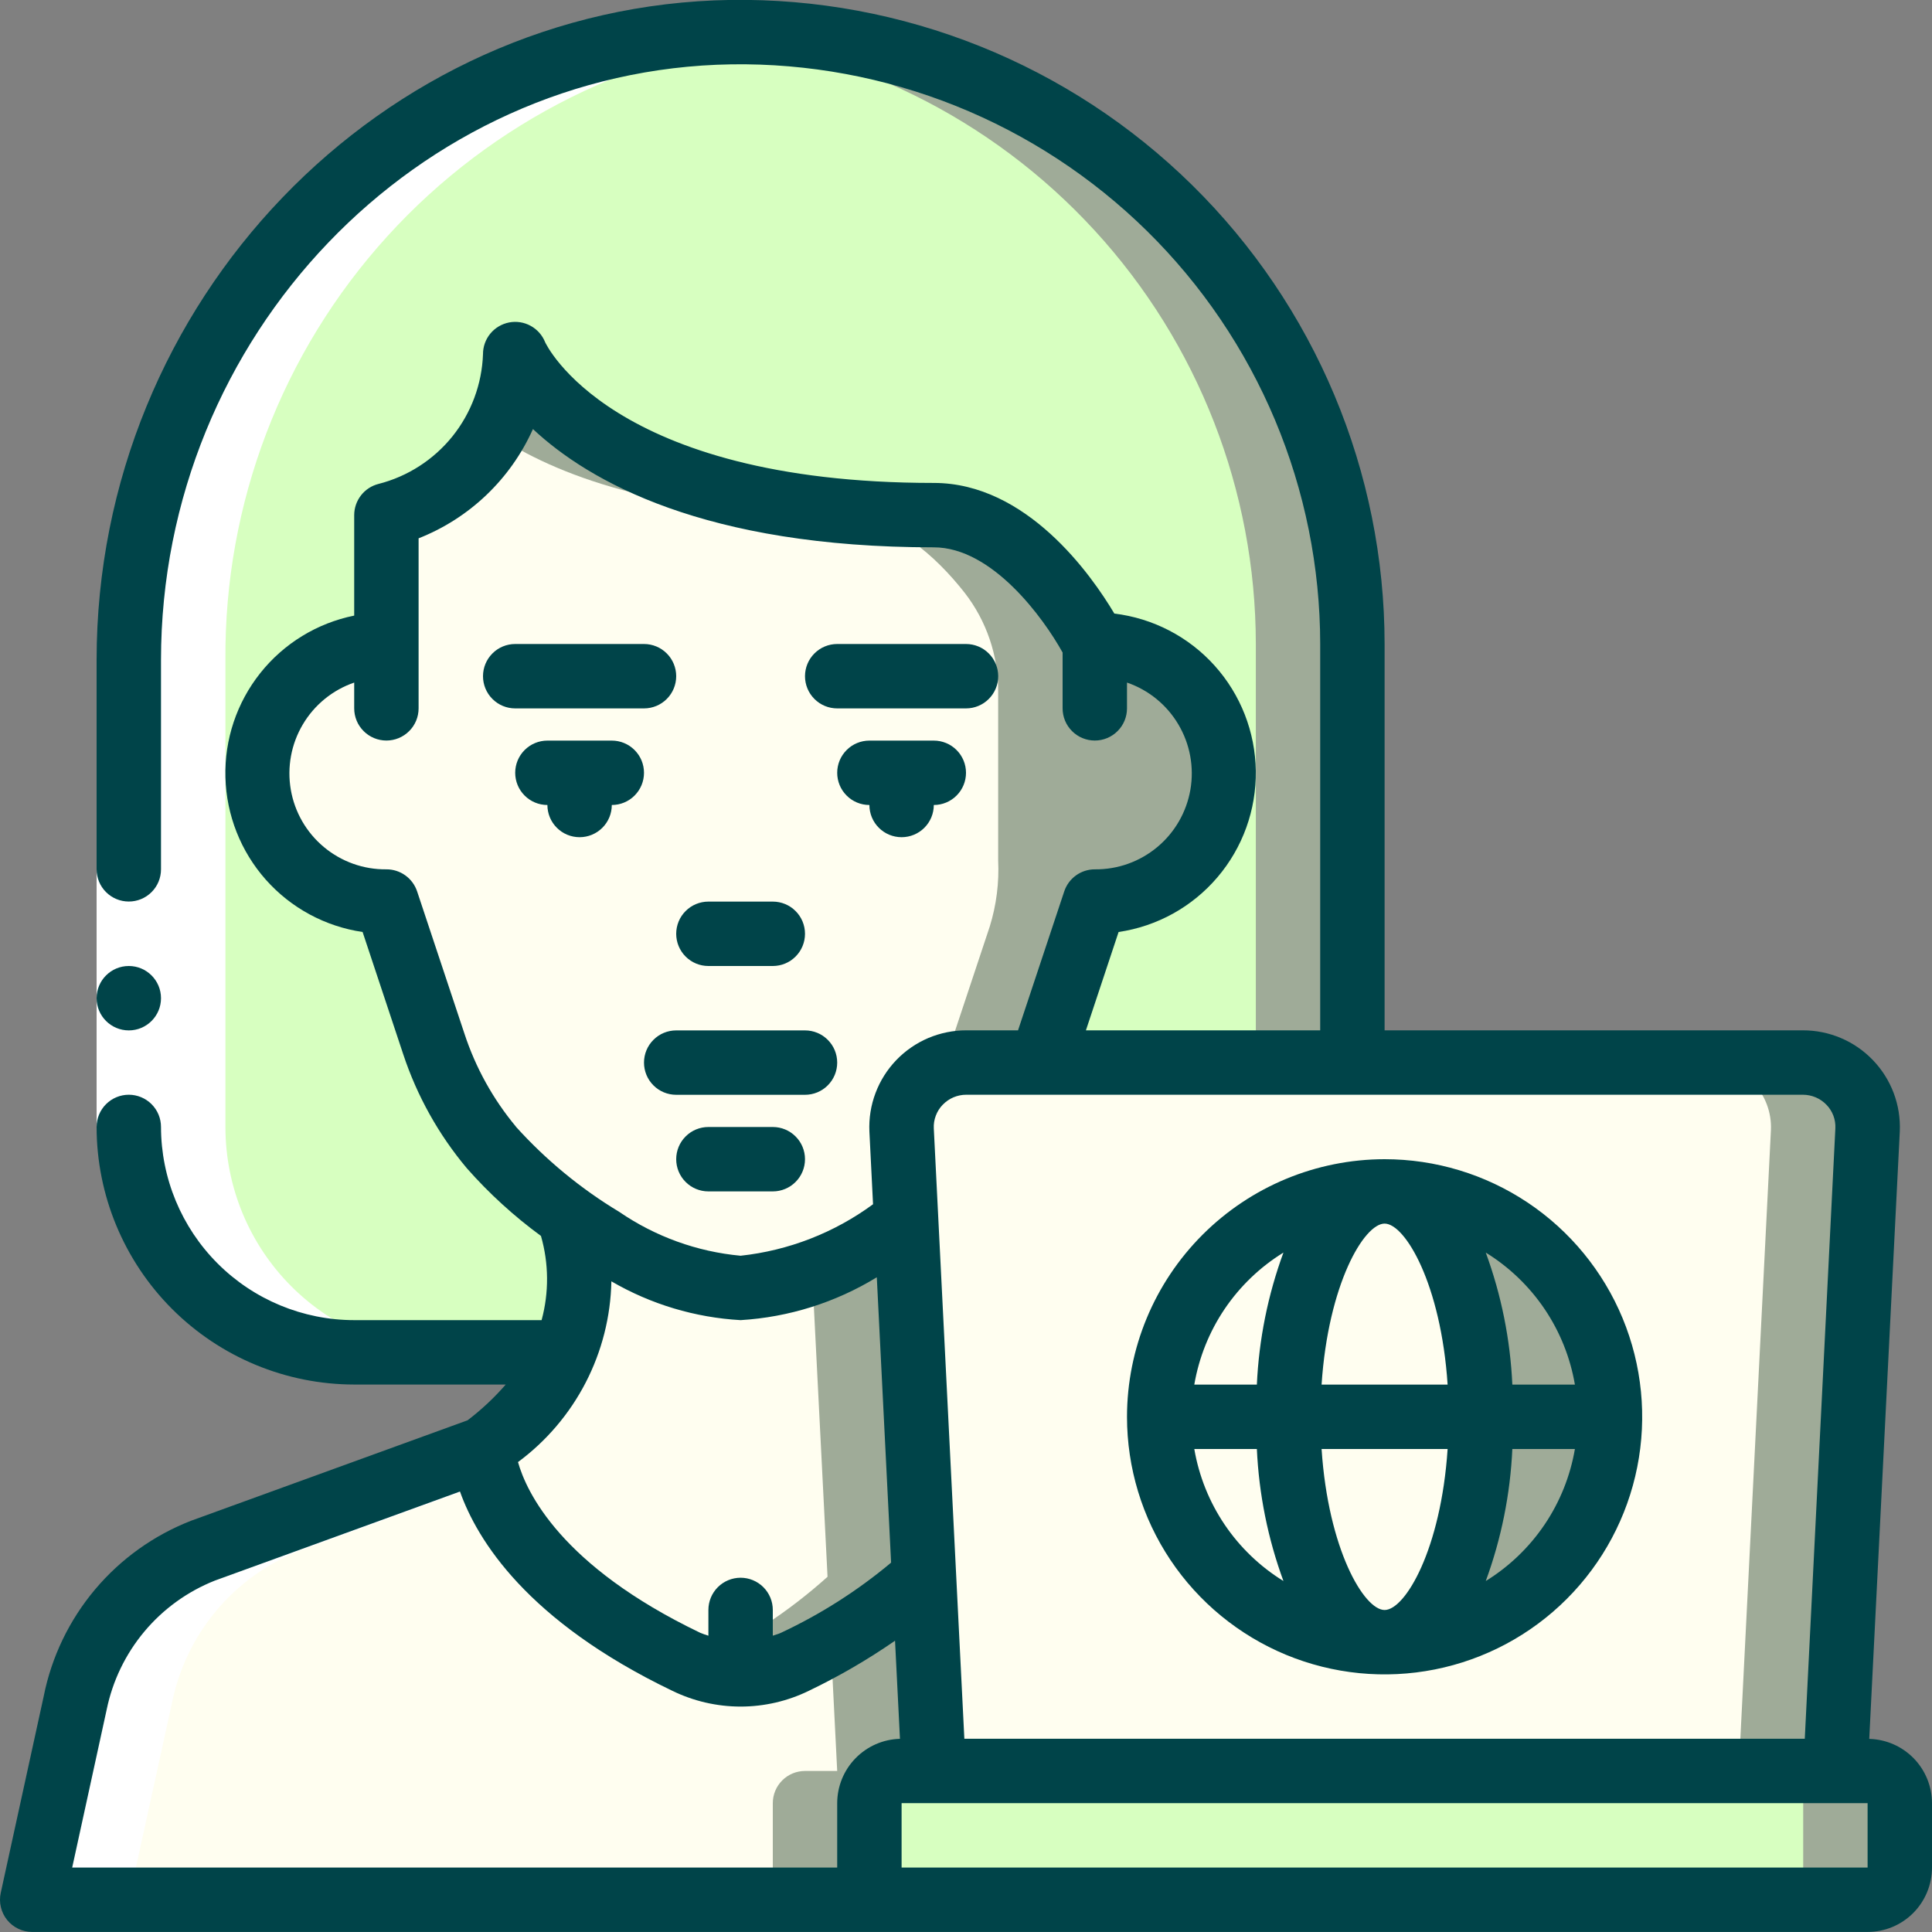<svg width="60" height="60" viewBox="0 0 60 60" fill="none" xmlns="http://www.w3.org/2000/svg">
<rect x="0" y="0" width="60" height="60" fill="#808080" stroke="none"/>
<g clip-path="url(#clip0_134_142)">
<path d="M27 56V58C27 58.265 27.105 58.52 27.293 58.707C27.48 58.895 27.735 59 28 59H1L2.34 52.89C2.551 51.837 3.022 50.854 3.71 50.029C4.398 49.205 5.282 48.566 6.28 48.17C6.3 48.16 6.31 48.16 6.33 48.15L15 45C15 45 15 48.58 21.31 51.61C21.836 51.867 22.414 52 23 52C23.586 52 24.164 51.867 24.69 51.61C26.152 50.936 27.503 50.046 28.7 48.97L29 55H28C27.735 55 27.48 55.105 27.293 55.293C27.105 55.48 27 55.735 27 56Z" fill="#FFFEF0"/>
<path d="M28 54.999H29L28.7 48.969C27.82 49.769 26.846 50.459 25.8 51.026L26 54.999H25C24.735 54.999 24.48 55.104 24.293 55.292C24.105 55.479 24 55.733 24 55.999V57.999C24 58.264 24.105 58.518 24.293 58.706C24.48 58.893 24.735 58.999 25 58.999H28C27.735 58.999 27.48 58.893 27.293 58.706C27.105 58.518 27 58.264 27 57.999V55.999C27 55.733 27.105 55.479 27.293 55.292C27.48 55.104 27.735 54.999 28 54.999Z" fill="#9FAB98"/>
<path d="M28.7 48.967C27.503 50.043 26.152 50.933 24.69 51.607C24.164 51.864 23.586 51.997 23 51.997C22.414 51.997 21.836 51.864 21.31 51.607C15 48.577 15 44.997 15 44.997C16.098 44.243 16.973 43.207 17.53 41.997C18.093 40.663 18.147 39.168 17.68 37.797C18.01 38.037 18.36 38.267 18.71 38.487C19.987 39.35 21.464 39.87 23 39.997C24.875 39.8 26.656 39.08 28.14 37.917L28.7 48.967Z" fill="#FFFEF0"/>
<path d="M28.14 37.918C27.234 38.564 26.254 39.1 25.221 39.513L25.7 48.968C24.503 50.044 23.152 50.934 21.69 51.608C21.629 51.638 21.562 51.649 21.5 51.675C22.006 51.893 22.552 51.999 23.102 51.988C23.653 51.976 24.194 51.847 24.69 51.608C26.152 50.934 27.503 50.044 28.7 48.968L28.14 37.918Z" fill="#9FAB98"/>
<path d="M42 19.998V32.998H32.3C32.387 32.809 32.464 32.615 32.53 32.418L34 27.998C35.058 27.998 36.073 27.578 36.821 26.829C37.57 26.081 37.99 25.066 37.99 24.008C37.99 22.95 37.57 21.935 36.821 21.187C36.073 20.439 35.058 20.018 34 20.018C34 20.018 32 15.998 29 15.998C18 15.998 16 10.998 16 10.998C16 14.998 12 15.998 12 15.998V20.018C10.942 20.018 9.927 20.439 9.179 21.187C8.43 21.935 8.01 22.95 8.01 24.008C8.01 25.066 8.43 26.081 9.179 26.829C9.927 27.578 10.942 27.998 12 27.998L13.47 32.418C13.857 33.595 14.465 34.688 15.26 35.638C15.975 36.454 16.788 37.18 17.68 37.798C18.147 39.169 18.093 40.664 17.53 41.998H11C9.143 41.998 7.363 41.261 6.05 39.948C4.737 38.635 4 36.855 4 34.998V20.498C4 10.038 12.24 1.158 22.7 0.998C25.22 0.961 27.721 1.425 30.06 2.363C32.398 3.301 34.528 4.695 36.323 6.462C38.119 8.23 39.545 10.337 40.52 12.661C41.494 14.984 41.998 17.478 42 19.998Z" fill="#D7FFC0"/>
<path d="M36.431 6.569C34.635 4.765 32.493 3.341 30.134 2.384C27.775 1.427 25.247 0.956 22.701 0.999C22.345 0.999 22.001 1.045 21.648 1.07C26.383 1.487 30.79 3.661 34.001 7.164C37.213 10.667 38.997 15.246 39.001 19.999V32.999H42.001V19.999C42.004 17.503 41.514 15.032 40.558 12.727C39.602 10.423 38.2 8.33 36.431 6.569Z" fill="#9FAB98"/>
<path d="M38.002 24.01C37.999 25.069 37.577 26.084 36.827 26.832C36.077 27.58 35.061 28 34.002 28L32.532 32.42C32.465 32.617 32.389 32.811 32.302 33H30.012C29.741 33 29.473 33.054 29.224 33.16C28.974 33.266 28.749 33.422 28.561 33.617C28.374 33.812 28.227 34.043 28.131 34.296C28.035 34.549 27.991 34.819 28.002 35.09L28.142 37.92C26.658 39.083 24.877 39.803 23.002 40C21.466 39.873 19.988 39.353 18.712 38.49C18.362 38.27 18.012 38.04 17.682 37.8C16.79 37.181 15.977 36.456 15.262 35.64C14.467 34.69 13.859 33.597 13.472 32.42L12.002 28C10.944 28 9.929 27.58 9.18 26.831C8.432 26.083 8.012 25.068 8.012 24.01C8.012 22.952 8.432 21.937 9.18 21.189C9.929 20.44 10.944 20.02 12.002 20.02V16C12.002 16 16.002 15 16.002 11C16.002 11 18.002 16 29.002 16C32.002 16 34.002 20.02 34.002 20.02C35.061 20.02 36.077 20.44 36.827 21.188C37.577 21.936 37.999 22.951 38.002 24.01Z" fill="#FFFEF0"/>
<path d="M37.999 24.01C37.997 25.069 37.574 26.084 36.824 26.832C36.074 27.58 35.059 28 33.999 28L32.349 32.96C32.335 32.976 32.318 32.99 32.299 33H30.009C29.764 33.002 29.52 33.046 29.289 33.13L30.739 28.77C30.944 28.107 31.032 27.413 30.999 26.72V21.46C31.002 20.356 30.636 19.282 29.959 18.41C29.079 17.29 27.699 16 25.999 16C20.489 16 17.229 14.74 15.359 13.49C15.79 12.732 16.012 11.872 15.999 11C15.999 11 17.999 16 28.999 16C31.999 16 33.999 20.02 33.999 20.02C35.059 20.02 36.074 20.44 36.824 21.188C37.574 21.936 37.997 22.951 37.999 24.01Z" fill="#9FAB98"/>
<path d="M58.002 35.09L57.002 55H29.002L28.702 48.97L28.142 37.92L28.002 35.09C27.984 34.669 28.099 34.254 28.331 33.902C28.562 33.55 28.898 33.28 29.292 33.13C29.523 33.046 29.766 33.002 30.012 33H55.992C56.263 33 56.531 33.054 56.78 33.16C57.029 33.266 57.254 33.422 57.442 33.617C57.63 33.812 57.776 34.043 57.872 34.296C57.969 34.549 58.013 34.819 58.002 35.09Z" fill="#FFFEF0"/>
<path d="M55.988 33H52.988C53.259 33 53.527 33.054 53.776 33.16C54.026 33.266 54.251 33.422 54.439 33.617C54.626 33.812 54.773 34.043 54.869 34.296C54.965 34.549 55.009 34.819 54.998 35.09L53.998 55H56.998L57.998 35.09C58.009 34.819 57.965 34.549 57.869 34.296C57.773 34.043 57.626 33.812 57.439 33.617C57.251 33.422 57.026 33.266 56.776 33.16C56.527 33.054 56.259 33 55.988 33Z" fill="#9FAB98"/>
<path d="M58 55H28C27.448 55 27 55.448 27 56V58C27 58.552 27.448 59 28 59H58C58.552 59 59 58.552 59 58V56C59 55.448 58.552 55 58 55Z" fill="#D7FFC0"/>
<path d="M58 55H55C55.265 55 55.52 55.105 55.707 55.293C55.895 55.48 56 55.735 56 56V58C56 58.265 55.895 58.52 55.707 58.707C55.52 58.895 55.265 59 55 59H58C58.265 59 58.52 58.895 58.707 58.707C58.895 58.52 59 58.265 59 58V56C59 55.735 58.895 55.48 58.707 55.293C58.52 55.105 58.265 55 58 55Z" fill="#9FAB98"/>
<path d="M43 51C46.866 51 50 47.866 50 44C50 40.134 46.866 37 43 37C39.134 37 36 40.134 36 44C36 47.866 39.134 51 43 51Z" fill="#FFFEF0"/>
<path d="M43 37C42.495 37.001 41.993 37.056 41.5 37.165C43.056 37.509 44.449 38.374 45.447 39.617C46.445 40.86 46.989 42.406 46.989 44C46.989 45.594 46.445 47.14 45.447 48.383C44.449 49.626 43.056 50.491 41.5 50.835C42.461 51.047 43.455 51.055 44.419 50.857C45.383 50.659 46.294 50.26 47.093 49.687C47.892 49.113 48.562 48.377 49.057 47.527C49.553 46.677 49.864 45.733 49.97 44.755C50.076 43.776 49.975 42.787 49.673 41.851C49.371 40.914 48.875 40.052 48.217 39.321C47.559 38.589 46.755 38.004 45.856 37.604C44.957 37.204 43.984 36.998 43 37Z" fill="#9FAB98"/>
<path d="M11.001 42.002H14.001C12.144 42.002 10.364 41.264 9.051 39.952C7.738 38.639 7.001 36.858 7.001 35.002V20.502C6.963 15.639 8.758 10.939 12.028 7.339C15.298 3.739 19.803 1.502 24.648 1.073C24 1.016 23.35 0.993 22.701 1.002C22.345 1.002 22.001 1.048 21.648 1.073C16.803 1.502 12.298 3.739 9.028 7.339C5.758 10.939 3.963 15.639 4.001 20.502V35.002C4.001 36.858 4.738 38.639 6.051 39.952C7.364 41.264 9.144 42.002 11.001 42.002Z" fill="white"/>
<path d="M15.22 46.01L9.33 48.15C9.31 48.16 9.3 48.16 9.28 48.17C8.282 48.566 7.398 49.205 6.71 50.029C6.022 50.854 5.551 51.837 5.34 52.89L4 59H1L2.34 52.89C2.551 51.837 3.022 50.854 3.71 50.029C4.398 49.205 5.282 48.566 6.28 48.17C6.3 48.16 6.31 48.16 6.33 48.15L15 45C15.021 45.346 15.095 45.687 15.22 46.01Z" fill="white"/>
<path d="M3 27H5V35H3V27Z" fill="white"/>
<path d="M25 32H21C20.735 32 20.48 32.105 20.293 32.293C20.105 32.48 20 32.735 20 33C20 33.265 20.105 33.52 20.293 33.707C20.48 33.895 20.735 34 21 34H25C25.265 34 25.52 33.895 25.707 33.707C25.895 33.52 26 33.265 26 33C26 32.735 25.895 32.48 25.707 32.293C25.52 32.105 25.265 32 25 32Z" fill="#004449"/>
<path d="M24 35H22C21.735 35 21.48 35.105 21.293 35.293C21.105 35.48 21 35.735 21 36C21 36.265 21.105 36.52 21.293 36.707C21.48 36.895 21.735 37 22 37H24C24.265 37 24.52 36.895 24.707 36.707C24.895 36.52 25 36.265 25 36C25 35.735 24.895 35.48 24.707 35.293C24.52 35.105 24.265 35 24 35Z" fill="#004449"/>
<path d="M20 24C20 23.735 19.895 23.48 19.707 23.293C19.52 23.105 19.265 23 19 23H17C16.735 23 16.48 23.105 16.293 23.293C16.105 23.48 16 23.735 16 24C16 24.265 16.105 24.52 16.293 24.707C16.48 24.895 16.735 25 17 25C17 25.265 17.105 25.52 17.293 25.707C17.48 25.895 17.735 26 18 26C18.265 26 18.52 25.895 18.707 25.707C18.895 25.52 19 25.265 19 25C19.265 25 19.52 24.895 19.707 24.707C19.895 24.52 20 24.265 20 24Z" fill="#004449"/>
<path d="M29 23H27C26.735 23 26.48 23.105 26.293 23.293C26.105 23.48 26 23.735 26 24C26 24.265 26.105 24.52 26.293 24.707C26.48 24.895 26.735 25 27 25C27 25.265 27.105 25.52 27.293 25.707C27.48 25.895 27.735 26 28 26C28.265 26 28.52 25.895 28.707 25.707C28.895 25.52 29 25.265 29 25C29.265 25 29.52 24.895 29.707 24.707C29.895 24.52 30 24.265 30 24C30 23.735 29.895 23.48 29.707 23.293C29.52 23.105 29.265 23 29 23Z" fill="#004449"/>
<path d="M22 30H24C24.265 30 24.52 29.895 24.707 29.707C24.895 29.52 25 29.265 25 29C25 28.735 24.895 28.48 24.707 28.293C24.52 28.105 24.265 28 24 28H22C21.735 28 21.48 28.105 21.293 28.293C21.105 28.48 21 28.735 21 29C21 29.265 21.105 29.52 21.293 29.707C21.48 29.895 21.735 30 22 30Z" fill="#004449"/>
<path d="M20 22C20.265 22 20.52 21.895 20.707 21.707C20.895 21.52 21 21.265 21 21C21 20.735 20.895 20.48 20.707 20.293C20.52 20.105 20.265 20 20 20H16C15.735 20 15.48 20.105 15.293 20.293C15.105 20.48 15 20.735 15 21C15 21.265 15.105 21.52 15.293 21.707C15.48 21.895 15.735 22 16 22H20Z" fill="#004449"/>
<path d="M26 22H30C30.265 22 30.52 21.895 30.707 21.707C30.895 21.52 31 21.265 31 21C31 20.735 30.895 20.48 30.707 20.293C30.52 20.105 30.265 20 30 20H26C25.735 20 25.48 20.105 25.293 20.293C25.105 20.48 25 20.735 25 21C25 21.265 25.105 21.52 25.293 21.707C25.48 21.895 25.735 22 26 22Z" fill="#004449"/>
<path d="M1 59.998H58C58.53 59.998 59.039 59.788 59.414 59.413C59.789 59.037 60 58.529 60 57.998V55.998C59.999 55.477 59.794 54.977 59.431 54.605C59.067 54.232 58.572 54.017 58.051 54.003L59 35.134C59.017 34.728 58.953 34.323 58.809 33.942C58.665 33.562 58.446 33.215 58.164 32.922C57.883 32.629 57.545 32.395 57.17 32.237C56.796 32.078 56.394 31.997 55.987 31.998H43V19.998C42.998 17.346 42.468 14.72 41.442 12.274C40.416 9.829 38.915 7.611 37.025 5.75C35.135 3.889 32.894 2.422 30.432 1.435C27.97 0.448 25.337 -0.041 22.685 -0.002C11.831 0.166 3 9.362 3 20.498V26.998C3 27.264 3.105 27.518 3.293 27.705C3.48 27.893 3.735 27.998 4 27.998C4.265 27.998 4.52 27.893 4.707 27.705C4.895 27.518 5 27.264 5 26.998V20.498C5 10.448 12.947 2.149 22.715 1.998C25.102 1.963 27.472 2.403 29.688 3.291C31.903 4.18 33.92 5.5 35.622 7.175C37.323 8.849 38.674 10.845 39.598 13.047C40.521 15.248 40.998 17.611 41 19.998V31.998H33.724L34.739 28.944C35.935 28.768 37.026 28.164 37.809 27.244C38.593 26.324 39.016 25.151 39 23.942C38.984 22.733 38.53 21.572 37.722 20.673C36.914 19.774 35.807 19.2 34.607 19.055C33.891 17.852 31.886 14.998 29 14.998C18.948 14.998 16.942 10.657 16.929 10.626C16.843 10.41 16.684 10.231 16.48 10.119C16.276 10.007 16.039 9.97 15.811 10.014C15.582 10.059 15.376 10.181 15.228 10.36C15.08 10.54 14.999 10.766 15 10.998C14.967 11.93 14.634 12.826 14.05 13.553C13.465 14.279 12.661 14.797 11.758 15.028C11.541 15.082 11.349 15.207 11.212 15.383C11.075 15.559 11 15.775 11 15.998V19.118C9.849 19.351 8.816 19.982 8.085 20.901C7.353 21.82 6.969 22.967 7.001 24.141C7.032 25.315 7.476 26.44 8.255 27.319C9.035 28.198 10.099 28.773 11.261 28.944L12.522 32.739C12.951 34.035 13.622 35.238 14.5 36.283C15.189 37.064 15.96 37.768 16.8 38.383C17.045 39.237 17.052 40.141 16.82 40.998H11C9.409 40.997 7.884 40.364 6.759 39.239C5.634 38.114 5.002 36.589 5 34.998C5 34.733 4.895 34.479 4.707 34.291C4.52 34.104 4.265 33.998 4 33.998C3.735 33.998 3.48 34.104 3.293 34.291C3.105 34.479 3 34.733 3 34.998C3.002 37.119 3.846 39.153 5.346 40.653C6.846 42.152 8.879 42.996 11 42.998H15.706C15.35 43.408 14.952 43.78 14.52 44.109L5.937 47.227C4.778 47.677 3.751 48.412 2.951 49.363C2.151 50.315 1.603 51.452 1.359 52.671L0.023 58.785C-0.009 58.931 -0.008 59.083 0.027 59.228C0.061 59.373 0.127 59.509 0.221 59.626C0.315 59.742 0.434 59.836 0.568 59.9C0.703 59.965 0.851 59.998 1 59.998ZM58 57.998H28V55.998H58V57.998ZM23 48.998C22.735 48.998 22.48 49.104 22.293 49.291C22.105 49.479 22 49.733 22 49.998V50.798C21.913 50.772 21.826 50.741 21.742 50.706C17.413 48.628 16.349 46.336 16.087 45.406C16.967 44.755 17.686 43.91 18.189 42.937C18.692 41.964 18.965 40.888 18.987 39.793C20.211 40.505 21.586 40.918 23 40.998C24.498 40.907 25.95 40.45 27.23 39.667L27.674 48.529C26.633 49.4 25.483 50.133 24.254 50.708C24.172 50.748 24.084 50.766 24 50.798V49.998C24 49.733 23.895 49.479 23.707 49.291C23.52 49.104 23.265 48.998 23 48.998ZM56.724 34.311C56.817 34.407 56.889 34.522 56.937 34.647C56.984 34.772 57.005 34.906 56.999 35.039L56.049 53.998H29.949L29 35.043C28.993 34.909 29.014 34.775 29.062 34.649C29.109 34.523 29.181 34.408 29.275 34.311C29.37 34.212 29.485 34.132 29.612 34.078C29.738 34.025 29.875 33.997 30.013 33.998H55.987C56.125 33.998 56.261 34.025 56.388 34.079C56.514 34.133 56.629 34.212 56.724 34.311ZM16.024 34.99C15.313 34.137 14.77 33.157 14.424 32.102L12.954 27.683C12.887 27.483 12.759 27.309 12.588 27.186C12.417 27.063 12.211 26.997 12 26.998C11.292 27.006 10.604 26.761 10.06 26.307C9.516 25.854 9.151 25.222 9.031 24.524C8.911 23.826 9.043 23.108 9.404 22.499C9.764 21.889 10.33 21.428 11 21.198V21.998C11 22.264 11.105 22.518 11.293 22.705C11.48 22.893 11.735 22.998 12 22.998C12.265 22.998 12.52 22.893 12.707 22.705C12.895 22.518 13 22.264 13 21.998V20.018V16.718C14.582 16.095 15.857 14.877 16.551 13.325C18.289 14.95 21.89 16.998 29 16.998C30.818 16.998 32.409 19.198 33 20.265V21.998C33 22.264 33.105 22.518 33.293 22.705C33.48 22.893 33.735 22.998 34 22.998C34.265 22.998 34.52 22.893 34.707 22.705C34.895 22.518 35 22.264 35 21.998V21.198C35.67 21.428 36.236 21.889 36.596 22.499C36.957 23.108 37.089 23.826 36.969 24.524C36.848 25.222 36.484 25.854 35.94 26.307C35.396 26.761 34.708 27.006 34 26.998C33.79 26.998 33.585 27.064 33.415 27.187C33.244 27.31 33.117 27.484 33.051 27.683L31.616 31.998H30.016C29.609 31.997 29.205 32.078 28.83 32.236C28.456 32.395 28.117 32.629 27.835 32.922C27.553 33.216 27.333 33.564 27.19 33.945C27.046 34.326 26.982 34.732 27 35.139L27.113 37.399C25.907 38.286 24.488 38.837 23 38.998C21.648 38.873 20.352 38.404 19.232 37.636C18.037 36.917 16.955 36.025 16.021 34.99H16.024ZM3.312 53.098C3.495 52.203 3.898 51.368 4.484 50.668C5.071 49.967 5.823 49.424 6.672 49.087L14.285 46.321C14.818 47.821 16.363 50.34 20.873 52.506C21.535 52.83 22.262 52.999 23 52.999C23.737 52.999 24.464 52.83 25.126 52.506C26.055 52.06 26.948 51.541 27.796 50.954L27.949 54.001C27.428 54.014 26.933 54.231 26.569 54.604C26.205 54.977 26.001 55.477 26 55.998V57.998H2.242L3.312 53.098Z" fill="#004449"/>
<path d="M4 32C4.552 32 5 31.552 5 31C5 30.448 4.552 30 4 30C3.448 30 3 30.448 3 31C3 31.552 3.448 32 4 32Z" fill="#004449"/>
<path d="M35 44C35 45.582 35.469 47.129 36.348 48.445C37.227 49.76 38.477 50.785 39.938 51.391C41.4 51.996 43.009 52.155 44.561 51.846C46.113 51.538 47.538 50.776 48.657 49.657C49.776 48.538 50.538 47.113 50.846 45.561C51.155 44.009 50.996 42.4 50.391 40.938C49.785 39.477 48.76 38.227 47.445 37.348C46.129 36.469 44.582 36 43 36C40.879 36.002 38.846 36.846 37.346 38.346C35.846 39.846 35.002 41.879 35 44ZM44.957 43H41.043C41.249 39.882 42.361 38 43 38C43.639 38 44.751 39.882 44.957 43ZM43 50C42.361 50 41.249 48.118 41.043 45H44.957C44.751 48.118 43.639 50 43 50ZM39.858 38.9C39.375 40.217 39.097 41.599 39.033 43H37.09C37.234 42.159 37.555 41.359 38.032 40.652C38.51 39.945 39.132 39.348 39.858 38.9ZM37.09 45H39.033C39.097 46.401 39.375 47.783 39.858 49.1C39.132 48.652 38.51 48.055 38.032 47.348C37.555 46.641 37.234 45.841 37.09 45ZM46.142 49.1C46.625 47.783 46.903 46.401 46.967 45H48.91C48.766 45.841 48.445 46.641 47.968 47.348C47.49 48.055 46.868 48.652 46.142 49.1ZM48.91 43H46.967C46.903 41.599 46.625 40.217 46.142 38.9C46.868 39.348 47.49 39.945 47.968 40.652C48.445 41.359 48.766 42.159 48.91 43Z" fill="#004449"/>
</g>
<defs>
<clipPath id="clip0_134_142">
<rect width="60" height="60" fill="white"/>
</clipPath>
</defs>
</svg>
